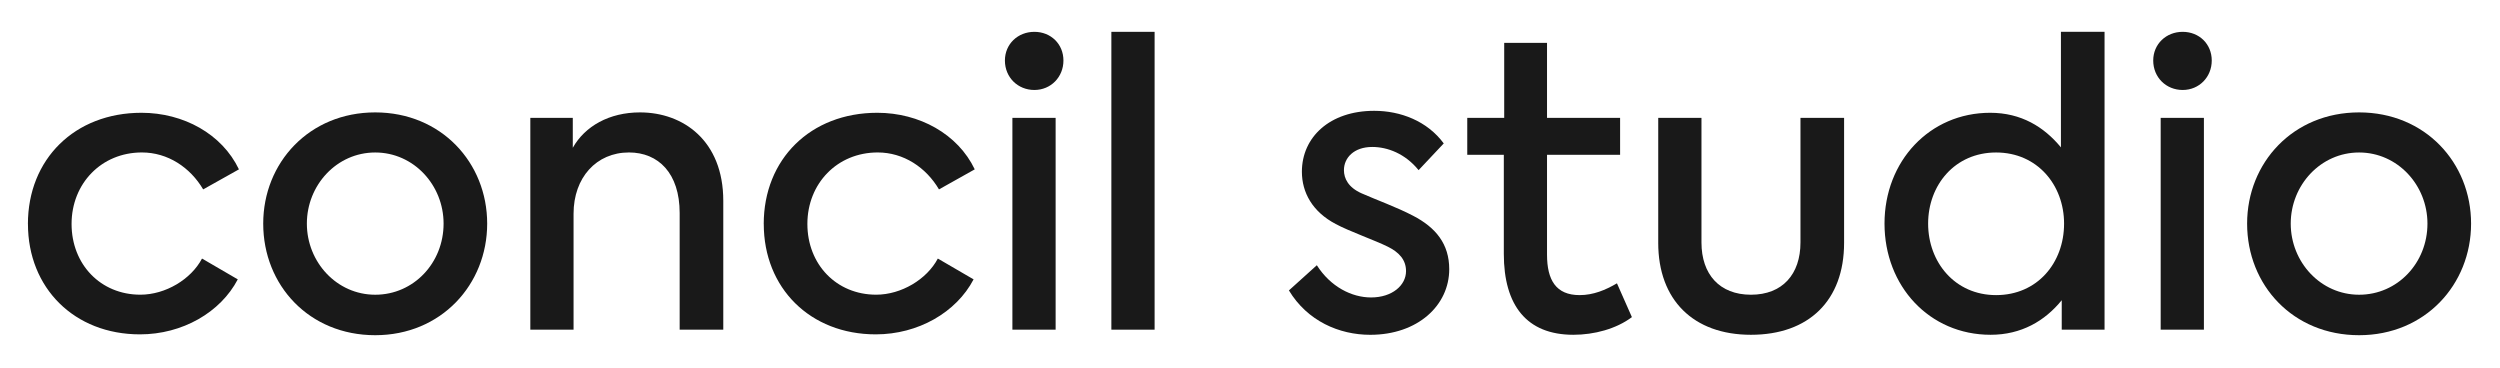 <?xml version="1.0" encoding="UTF-8"?>
<svg xmlns="http://www.w3.org/2000/svg" id="Lager_1" data-name="Lager 1" viewBox="0 0 841.89 123.84">
  <defs>
    <style>
      .cls-1 {
        fill: #191919;
      }
    </style>
  </defs>
  <path class="cls-1" d="M9.4,75.43c0-21.83,15.75-37.45,38.24-37.45,14.16,0,27.13,7.14,32.82,19.05l-12.04,6.75c-4.37-7.41-11.91-12.44-20.64-12.44-13.63,0-23.68,10.45-23.68,24.08s9.79,23.82,23.16,23.82c8.47,0,17.07-5.16,20.77-12.17l12.04,7.01c-5.82,11.12-18.66,18.52-32.95,18.52-22.1,0-37.71-15.61-37.71-37.18Z"></path>
  <path class="cls-1" d="M88.64,75.3c0-20.51,15.48-37.45,37.71-37.45s37.71,16.94,37.71,37.45-15.48,37.58-37.71,37.58-37.71-16.8-37.71-37.58ZM149.38,75.3c0-12.97-10.06-23.95-23.02-23.95s-23.02,10.98-23.02,23.95,10.06,23.95,23.02,23.95,23.02-10.72,23.02-23.95Z"></path>
  <path class="cls-1" d="M178.6,39.7h14.29v10.06c4.1-7.28,12.3-11.91,22.63-11.91,14.55,0,28.05,9.53,28.05,29.77v43.4h-14.69v-39.3c0-13.36-7.15-20.38-17.07-20.38-10.98,0-18.66,8.47-18.66,20.64v39.03h-14.56V39.7Z"></path>
  <path class="cls-1" d="M257.19,75.43c0-21.83,15.75-37.45,38.24-37.45,14.16,0,27.13,7.14,32.82,19.05l-12.04,6.75c-4.37-7.41-11.91-12.44-20.64-12.44-13.63,0-23.68,10.45-23.68,24.08s9.79,23.82,23.16,23.82c8.47,0,17.07-5.16,20.77-12.17l12.04,7.01c-5.82,11.12-18.66,18.52-32.95,18.52-22.1,0-37.71-15.61-37.71-37.18Z"></path>
  <path class="cls-1" d="M338.41,20.38c0-5.56,4.36-9.66,9.92-9.66s9.79,4.1,9.79,9.66-4.23,9.92-9.79,9.92-9.92-4.23-9.92-9.92ZM340.93,111.02V39.7h14.56v71.32h-14.56Z"></path>
  <path class="cls-1" d="M374.26,111.02V10.72h14.56v100.3h-14.56Z"></path>
  <path class="cls-1" d="M434.06,97.79l9.39-8.47c4.63,7.28,11.78,10.85,18.26,10.85,7.14,0,11.78-4.1,11.78-8.87,0-3.84-2.38-6.35-6.09-8.2-4.23-2.12-13.23-5.29-17.6-7.67-7.81-4.1-11.38-10.59-11.38-17.6,0-11.64,9.39-20.51,24.35-20.51,8.87,0,17.86,3.44,23.42,10.98l-8.47,9c-4.5-5.56-10.46-7.81-15.61-7.81-6.22,0-9.53,3.71-9.53,7.81,0,2.78,1.45,5.82,5.95,7.81,4.76,2.12,11.78,4.63,17.33,7.54,7.67,3.97,12.18,9.53,12.18,18,0,12.17-10.58,22.1-26.6,22.1-10.46,0-21.17-4.63-27.39-14.95Z"></path>
  <path class="cls-1" d="M549.56,106.79c-5.29,3.97-12.7,5.95-19.72,5.95-15.74,0-23.42-9.92-23.42-27.26v-33.34h-12.31v-12.44h12.44V14.43h14.42v25.27h24.61v12.44h-24.61v33.61c0,8.6,3.05,13.63,10.98,13.63,4.63,0,8.73-1.72,12.57-3.97l5.03,11.38Z"></path>
  <path class="cls-1" d="M558.42,81.78v-42.08h14.56v41.95c0,10.72,6.08,17.6,16.67,17.6s16.67-6.88,16.67-17.6v-41.95h14.69v42.08c0,19.45-11.91,30.96-31.36,30.96s-31.23-11.78-31.23-30.96Z"></path>
  <path class="cls-1" d="M708.72,10.72v100.3h-14.42v-9.92c-5.69,7.01-13.63,11.64-23.95,11.64-20.64,0-35.73-16.41-35.73-37.45s15.21-37.31,35.59-37.31c10.45,0,18.13,4.76,23.82,11.64V10.72h14.69ZM695.09,75.3c0-12.97-9-23.95-22.89-23.95s-22.89,10.98-22.89,23.95,9,24.08,22.89,24.08,22.89-10.85,22.89-24.08Z"></path>
  <path class="cls-1" d="M725.11,20.38c0-5.56,4.36-9.66,9.92-9.66s9.79,4.1,9.79,9.66-4.23,9.92-9.79,9.92-9.92-4.23-9.92-9.92ZM727.62,111.02V39.7h14.56v71.32h-14.56Z"></path>
  <path class="cls-1" d="M756.73,75.3c0-20.51,15.48-37.45,37.71-37.45s37.71,16.94,37.71,37.45-15.48,37.58-37.71,37.58-37.71-16.8-37.71-37.58ZM817.46,75.3c0-12.97-10.06-23.95-23.02-23.95s-23.02,10.98-23.02,23.95,10.06,23.95,23.02,23.95,23.02-10.72,23.02-23.95Z"></path>
</svg>
